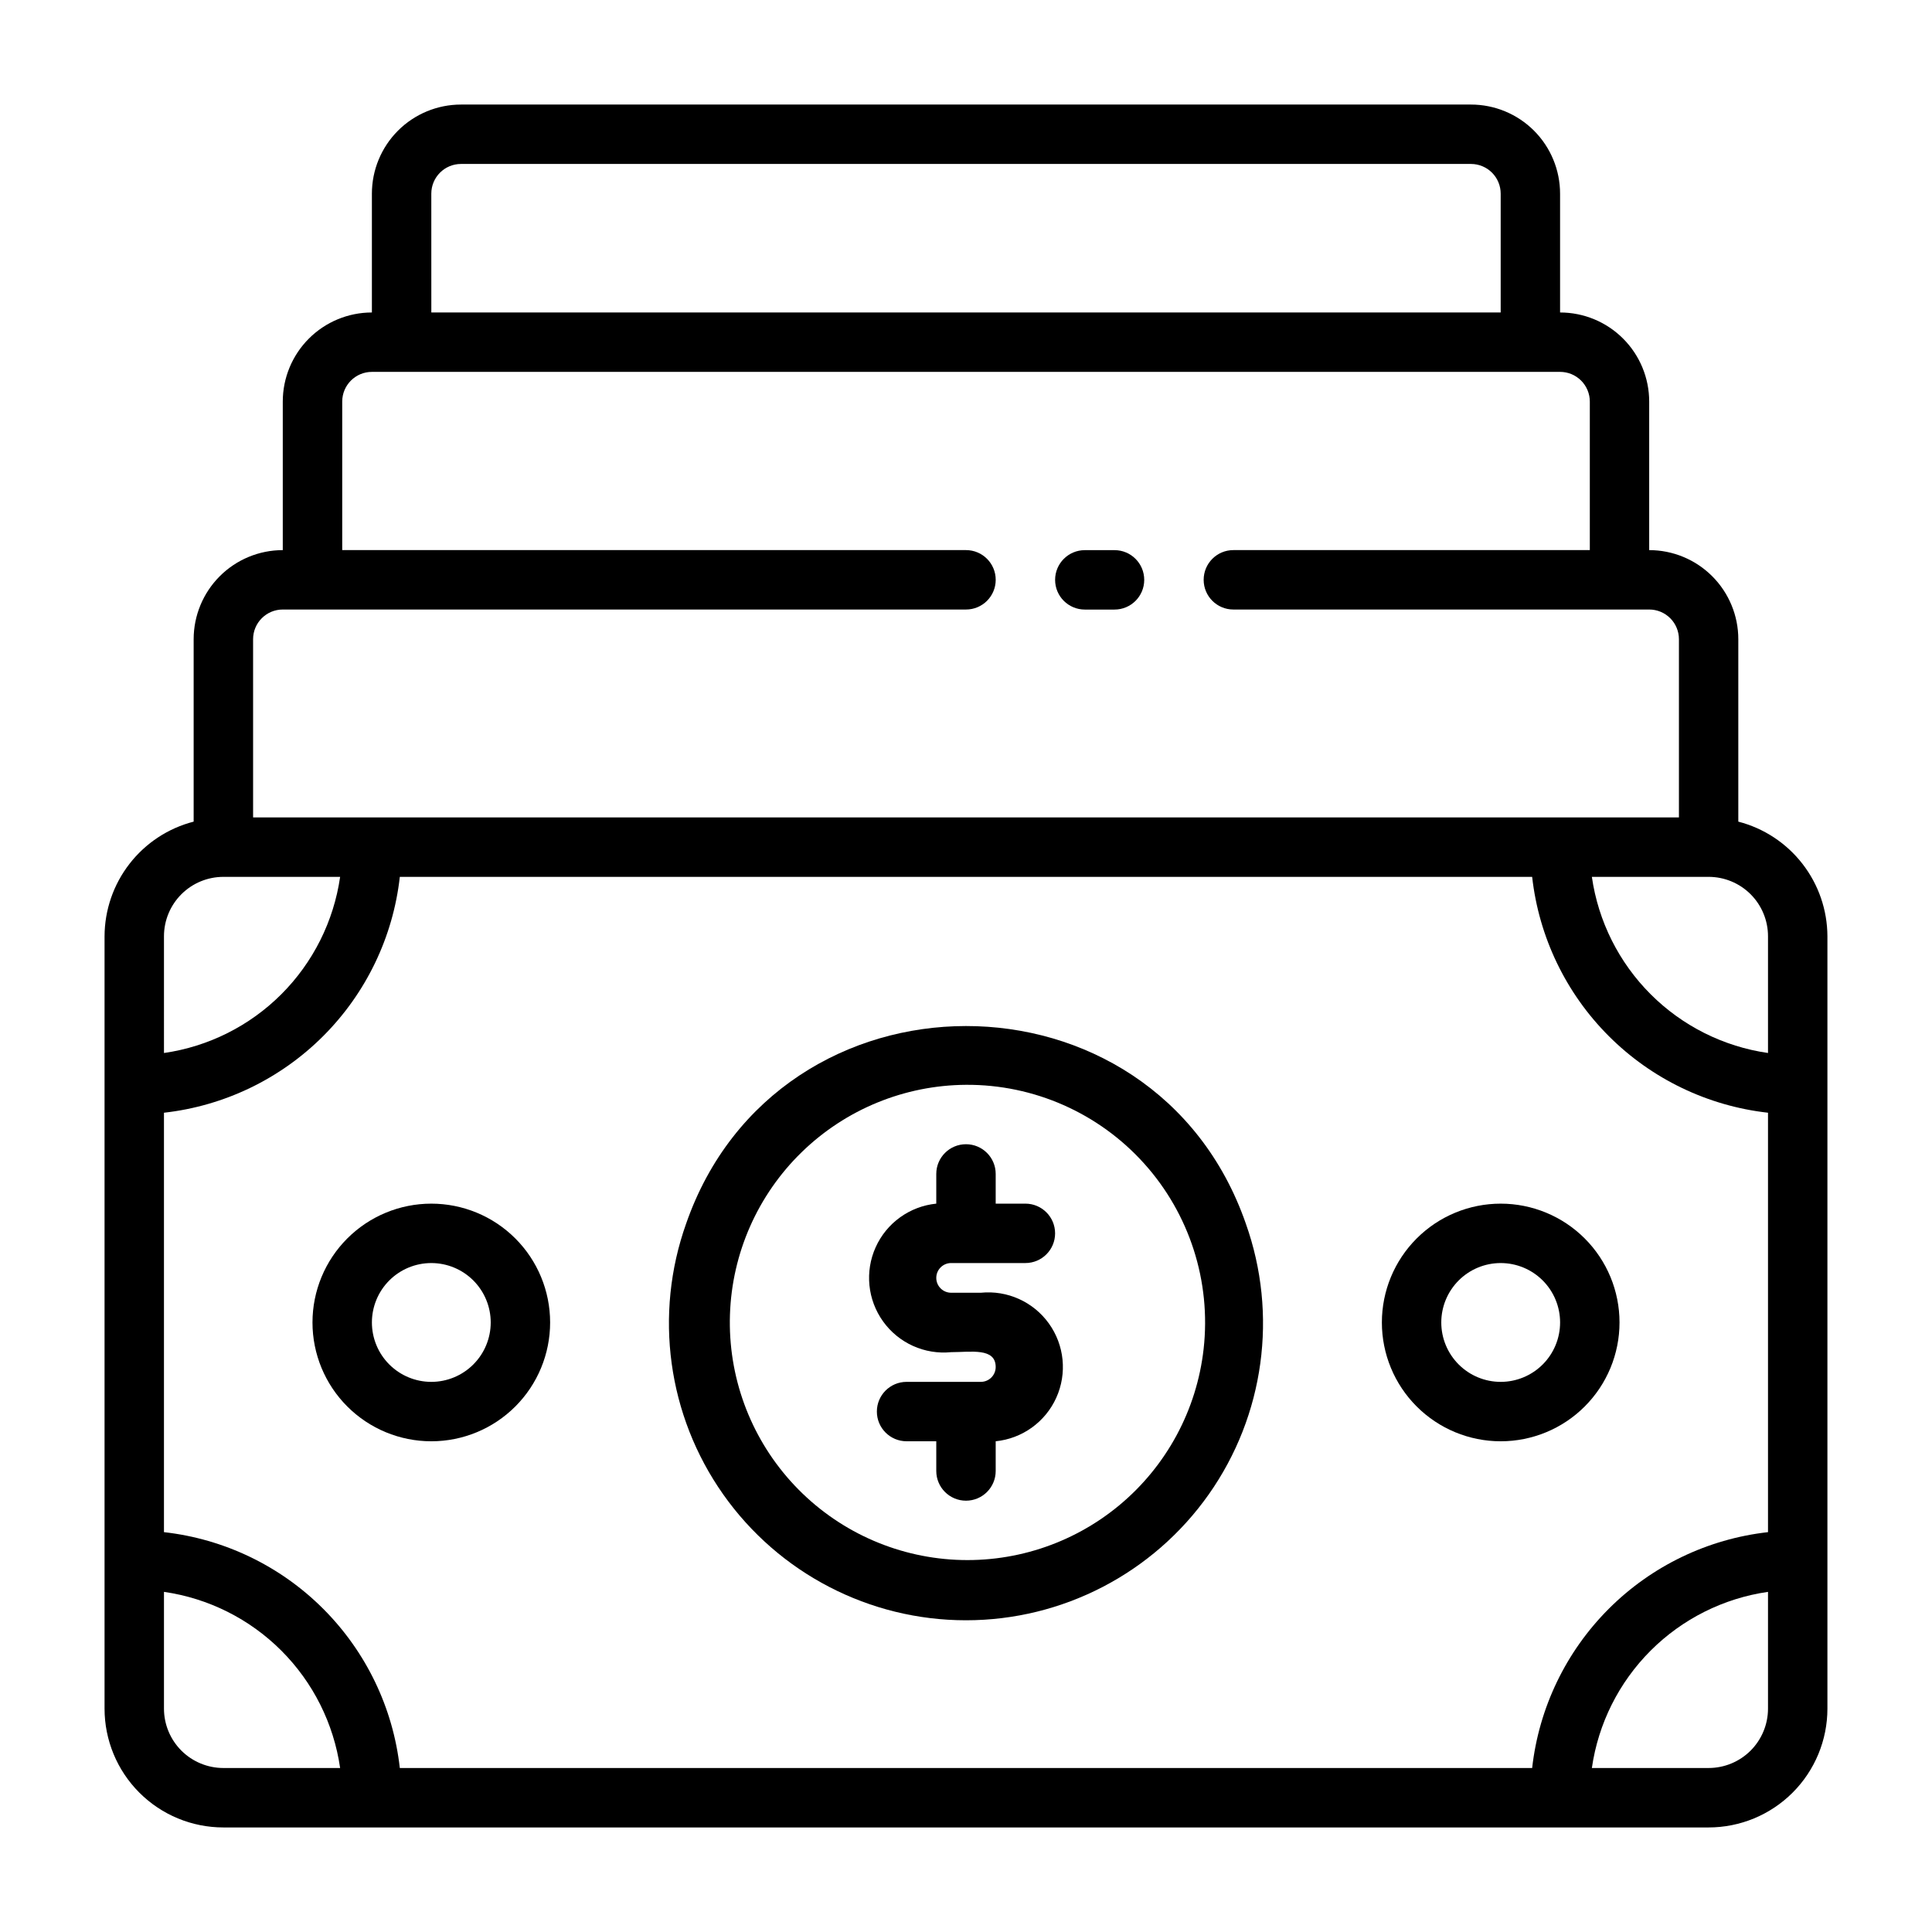 <?xml version="1.0" encoding="UTF-8"?>
<!-- Uploaded to: SVG Repo, www.svgrepo.com, Generator: SVG Repo Mixer Tools -->
<svg fill="#000000" width="800px" height="800px" version="1.1" viewBox="144 144 512 512" xmlns="http://www.w3.org/2000/svg">
 <g>
  <path d="m604.67 361.74v-48.336c0-6.262-2.488-12.27-6.918-16.699-4.43-4.43-10.434-6.918-16.699-6.918v-39.359c0-6.262-2.488-12.27-6.918-16.699-4.426-4.43-10.434-6.918-16.699-6.918v-31.488c0-6.262-2.488-12.27-6.914-16.699-4.43-4.426-10.438-6.914-16.699-6.914h-267.65c-6.266 0-12.273 2.488-16.699 6.914-4.43 4.43-6.918 10.438-6.918 16.699v31.488c-6.266 0-12.27 2.488-16.699 6.918-4.43 4.43-6.918 10.438-6.918 16.699v39.359c-6.262 0-12.27 2.488-16.699 6.918-4.43 4.43-6.918 10.438-6.918 16.699v48.336c-6.742 1.738-12.715 5.664-16.988 11.164-4.273 5.496-6.602 12.258-6.625 19.219v204.68c0 8.348 3.316 16.359 9.223 22.266 5.902 5.902 13.914 9.223 22.266 9.223h393.6c8.348 0 16.359-3.32 22.266-9.223 5.902-5.906 9.223-13.918 9.223-22.266v-204.68c-0.023-6.961-2.356-13.723-6.629-19.219-4.273-5.5-10.246-9.426-16.988-11.164zm-346.37-166.42c0-4.348 3.527-7.871 7.875-7.871h267.65c2.086 0 4.09 0.832 5.566 2.305 1.477 1.477 2.305 3.481 2.305 5.566v31.488h-283.39zm-47.23 118.08c0-4.348 3.523-7.871 7.871-7.871h181.06c4.348 0 7.871-3.523 7.871-7.871 0-4.348-3.523-7.875-7.871-7.875h-165.31v-39.359c0-4.348 3.523-7.871 7.871-7.871h314.88c2.09 0 4.09 0.828 5.566 2.305 1.477 1.477 2.309 3.481 2.309 5.566v39.359h-94.465c-4.348 0-7.871 3.527-7.871 7.875 0 4.348 3.523 7.871 7.871 7.871h110.21c2.09 0 4.09 0.828 5.566 2.305 1.477 1.477 2.305 3.481 2.305 5.566v47.23h-377.86zm-23.617 78.719c0-4.176 1.66-8.18 4.613-11.133 2.953-2.949 6.957-4.609 11.133-4.609h30.938c-1.699 11.777-7.164 22.691-15.578 31.105-8.414 8.414-19.328 13.879-31.105 15.574zm15.746 220.42c-4.176 0-8.18-1.66-11.133-4.609-2.953-2.953-4.613-6.957-4.613-11.133v-30.938c11.777 1.695 22.691 7.16 31.105 15.574 8.414 8.414 13.879 19.328 15.578 31.105zm409.34-15.742c0 4.176-1.66 8.18-4.609 11.133-2.953 2.949-6.957 4.609-11.133 4.609h-30.938c1.695-11.777 7.16-22.691 15.574-31.105s19.328-13.879 31.105-15.574zm0-46.762c-15.961 1.793-30.84 8.953-42.195 20.309-11.355 11.355-18.516 26.234-20.309 42.195h-300.08c-1.789-15.961-8.953-30.84-20.309-42.195-11.355-11.355-26.234-18.516-42.195-20.309v-111.15c15.961-1.793 30.84-8.953 42.195-20.309 11.355-11.355 18.52-26.234 20.309-42.195h300.08c1.793 15.961 8.953 30.84 20.309 42.195 11.355 11.355 26.234 18.516 42.195 20.309zm0-126.98c-11.777-1.695-22.691-7.16-31.105-15.574-8.414-8.414-13.879-19.328-15.574-31.105h30.938c4.176 0 8.18 1.66 11.133 4.609 2.949 2.953 4.609 6.957 4.609 11.133z"/>
  <path d="m396.06 478.72h19.68c4.348 0 7.871-3.523 7.871-7.871s-3.523-7.871-7.871-7.871h-7.871v-7.875c0-4.348-3.523-7.871-7.871-7.871s-7.875 3.523-7.875 7.871v7.875c-7.031 0.703-13.152 5.102-16.059 11.543-2.906 6.441-2.156 13.941 1.969 19.68s10.996 8.84 18.027 8.137c5.195 0 11.809-1.258 11.809 3.938v-0.004c0 1.047-0.414 2.047-1.152 2.785-0.738 0.738-1.742 1.152-2.785 1.152h-19.68c-4.348 0-7.871 3.523-7.871 7.871s3.523 7.871 7.871 7.871h7.871v7.875c0 4.348 3.527 7.871 7.875 7.871s7.871-3.523 7.871-7.871v-7.875c7.031-0.703 13.152-5.102 16.059-11.543s2.156-13.941-1.969-19.68c-4.125-5.738-10.996-8.84-18.027-8.137h-7.871c-2.172 0-3.938-1.762-3.938-3.934 0-2.176 1.766-3.938 3.938-3.938z"/>
  <path d="m474.15 468.25c-24.324-69.902-124.06-69.668-148.31 0-8.586 24.105-4.922 50.879 9.824 71.789 14.75 20.91 38.742 33.352 64.332 33.352 25.586 0 49.578-12.441 64.328-33.352 14.75-20.91 18.414-47.684 9.824-71.789zm-11.176 33.219c-1.812 16.172-9.816 31.02-22.328 41.422-12.516 10.402-28.574 15.559-44.805 14.383-16.234-1.176-31.379-8.59-42.266-20.688-10.887-12.098-16.668-27.938-16.129-44.203 0.535-16.266 7.348-31.691 19.012-43.047 11.66-11.352 27.262-17.75 43.539-17.848 17.988-0.113 35.168 7.473 47.203 20.848 12.031 13.371 17.773 31.254 15.773 49.133z"/>
  <path d="m541.7 462.98c-8.352 0-16.359 3.316-22.266 9.223-5.906 5.902-9.223 13.914-9.223 22.262 0 8.352 3.316 16.363 9.223 22.266 5.906 5.906 13.914 9.223 22.266 9.223 8.352 0 16.359-3.316 22.266-9.223 5.906-5.902 9.223-13.914 9.223-22.266 0-8.348-3.316-16.359-9.223-22.262-5.906-5.906-13.914-9.223-22.266-9.223zm0 47.23c-4.176 0-8.18-1.66-11.133-4.613-2.953-2.949-4.613-6.957-4.613-11.133 0-4.172 1.66-8.18 4.613-11.133 2.953-2.949 6.957-4.609 11.133-4.609 4.176 0 8.18 1.66 11.133 4.609 2.953 2.953 4.609 6.961 4.609 11.133 0 4.176-1.656 8.184-4.609 11.133-2.953 2.953-6.957 4.613-11.133 4.613z"/>
  <path d="m258.3 462.98c-8.352 0-16.359 3.316-22.266 9.223-5.902 5.902-9.223 13.914-9.223 22.262 0 8.352 3.32 16.363 9.223 22.266 5.906 5.906 13.914 9.223 22.266 9.223 8.352 0 16.363-3.316 22.266-9.223 5.906-5.902 9.223-13.914 9.223-22.266 0-8.348-3.316-16.359-9.223-22.262-5.902-5.906-13.914-9.223-22.266-9.223zm0 47.23c-4.176 0-8.18-1.66-11.133-4.613-2.953-2.949-4.609-6.957-4.609-11.133 0-4.172 1.656-8.18 4.609-11.133 2.953-2.949 6.957-4.609 11.133-4.609s8.18 1.66 11.133 4.609c2.953 2.953 4.613 6.961 4.613 11.133 0 4.176-1.66 8.184-4.613 11.133-2.953 2.953-6.957 4.613-11.133 4.613z"/>
  <path d="m431.49 305.54h7.871c4.348 0 7.871-3.523 7.871-7.871 0-4.348-3.523-7.875-7.871-7.875h-7.871c-4.348 0-7.875 3.527-7.875 7.875 0 4.348 3.527 7.871 7.875 7.871z"/>
 </g>
</svg>